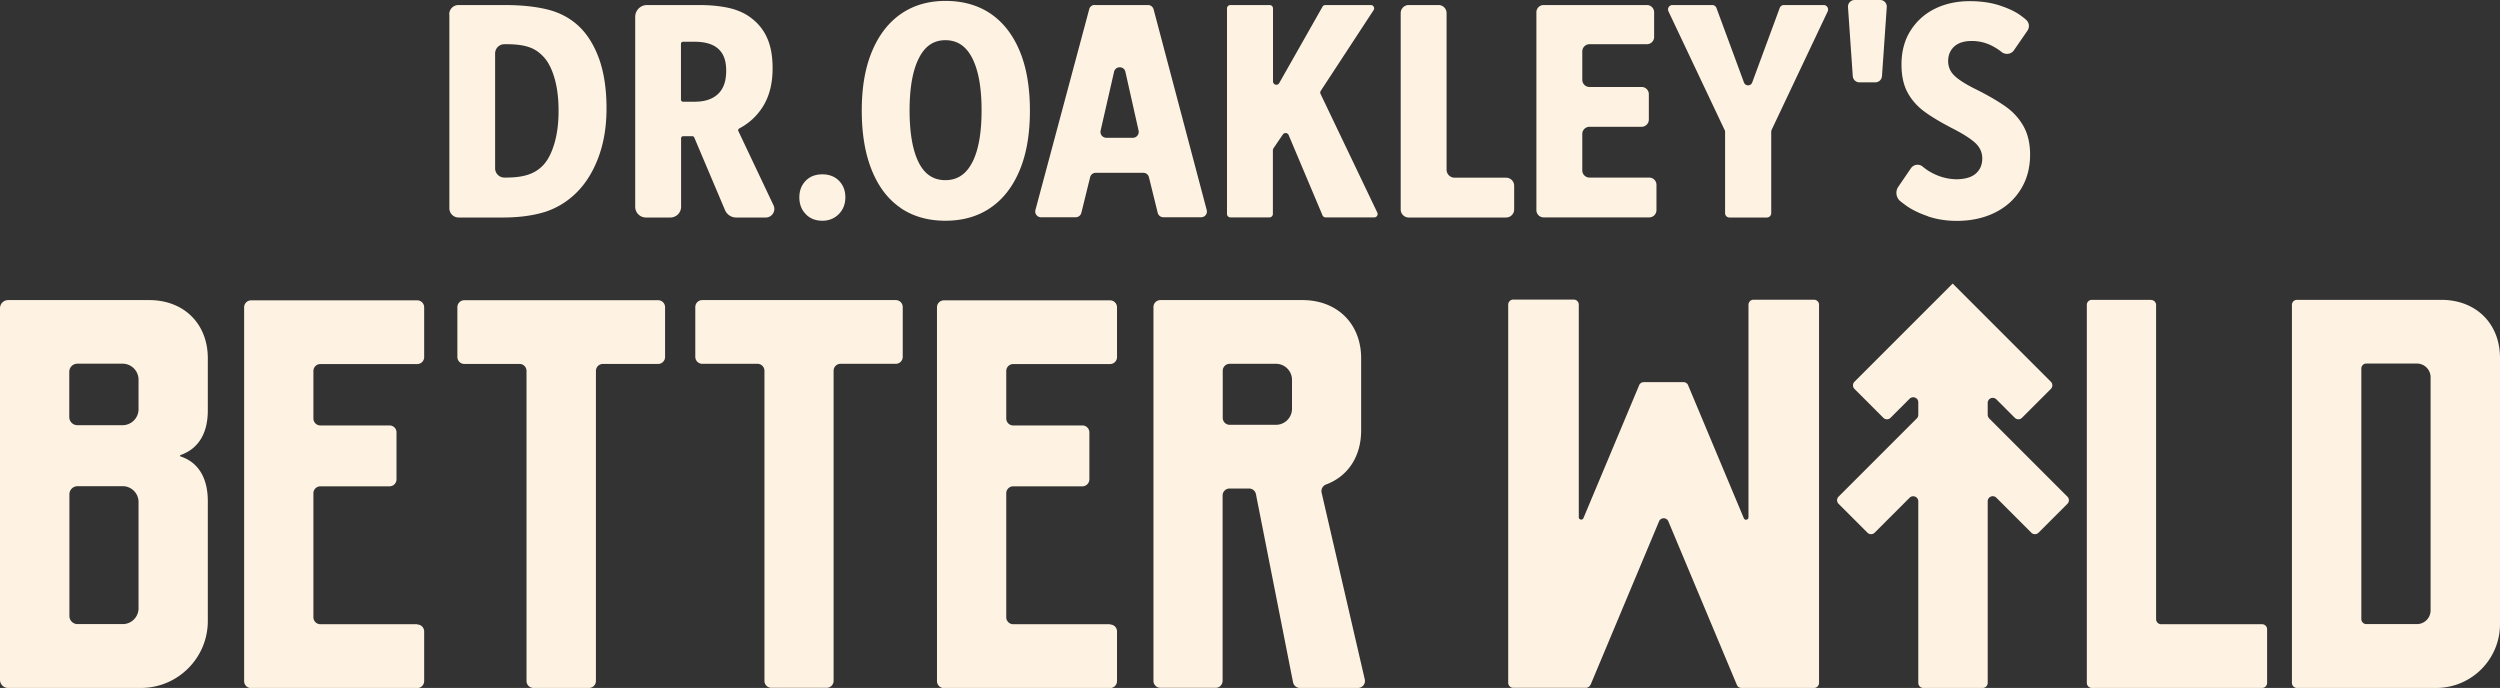 <svg id="a" xmlns="http://www.w3.org/2000/svg" width="193.44" height="53.23"><rect width="100%" height="100%" fill="#333333" stroke="none"/><path d="M166.45 23.2h-4.59a.39.39 0 00-.39.39v29.25c0 .22.18.39.39.39h13.17c.22 0 .39-.18.39-.39v-4.15a.39.39 0 00-.39-.39h-7.81a.39.39 0 01-.39-.39V23.6a.39.39 0 00-.39-.39zm22.44 0h-11.16a.39.39 0 00-.39.39v29.25c0 .22.18.39.39.39h10.77c2.73 0 4.94-2.21 4.94-4.94V27.7c0-2.66-1.85-4.5-4.55-4.5zm-.82 24.03c0 .59-.48 1.06-1.06 1.06h-3.91a.39.39 0 01-.39-.39V28.52c0-.22.17-.39.39-.39h3.91c.59 0 1.06.48 1.06 1.06v18.03zm-40.31-8.72l-2.71 2.71c-.15.15-.4.15-.55 0l-2.24-2.24a.392.392 0 010-.55l6.06-6.06c.07-.07.11-.17.11-.28v-.96c0-.35-.42-.52-.67-.28l-1.48 1.48c-.15.15-.4.15-.55 0l-2.24-2.24a.392.392 0 010-.55l7.6-7.6 7.6 7.6c.15.15.15.4 0 .55l-2.24 2.24c-.15.15-.4.15-.55 0l-1.43-1.43a.392.392 0 00-.67.28v.91c0 .1.04.2.11.28l6.06 6.06c.15.15.15.4 0 .55l-2.24 2.24c-.15.15-.4.15-.55 0l-2.71-2.71a.392.392 0 00-.67.28v14.05c0 .22-.18.39-.39.39h-4.59a.39.39 0 01-.39-.39V38.79c0-.35-.42-.52-.67-.28zm-24.69 14.48l5.3-12.65a.39.39 0 01.72 0l5.3 12.65c.06.15.2.24.36.24h5.61c.22 0 .39-.18.39-.39V23.58a.39.39 0 00-.39-.39h-4.68a.39.39 0 00-.39.39v16.45c0 .2-.28.26-.36.07l-4.31-10.29a.38.38 0 00-.36-.24h-3.07c-.16 0-.3.09-.36.24l-4.31 10.28c-.08.19-.36.13-.36-.07V23.57a.39.39 0 00-.39-.39h-4.68a.39.39 0 00-.39.39v29.26c0 .22.18.39.39.39h5.61c.16 0 .3-.09.36-.24zM16.08 48.05v-9.27c0-1.84-.77-3.04-2.14-3.47v-.09c1.37-.47 2.14-1.63 2.14-3.47v-4.03c0-2.66-1.84-4.5-4.54-4.5H.63c-.35 0-.63.28-.63.63V52.6c0 .35.28.63.63.63H10.9c2.86 0 5.18-2.32 5.18-5.18zm-5.36-.98c0 .67-.55 1.22-1.22 1.22H6c-.35 0-.63-.28-.63-.63v-9.41c0-.35.28-.63.63-.63h3.5c.67 0 1.22.55 1.22 1.22v8.23zM5.99 32.9c-.35 0-.63-.28-.63-.63v-3.5c0-.35.28-.63.63-.63h3.49c.69 0 1.24.56 1.24 1.24v2.28c0 .69-.56 1.24-1.24 1.24H5.99zm26.29 15.4h-7.49c-.3 0-.54-.24-.54-.54v-9.59c0-.3.24-.54.54-.54h5.35c.3 0 .54-.24.54-.54v-3.63c0-.3-.24-.54-.54-.54h-5.35c-.3 0-.54-.24-.54-.54v-3.67c0-.3.24-.54.54-.54h7.49c.3 0 .54-.24.54-.54v-3.85c0-.3-.24-.54-.54-.54H19.43c-.3 0-.54.24-.54.54V52.7c0 .3.24.54.54.54h12.85c.3 0 .54-.24.54-.54v-3.84c0-.3-.24-.54-.54-.54zm9.02 4.93h4.27c.3 0 .54-.24.54-.54V28.7c0-.3.24-.54.54-.54h4.27c.3 0 .54-.24.54-.54v-3.85c0-.3-.24-.54-.54-.54H35.93c-.3 0-.54.24-.54.54v3.85c0 .3.24.54.54.54h4.27c.3 0 .54.24.54.54v23.99c0 .3.24.54.54.54zm28.03-30.01H54.34c-.3 0-.54.24-.54.54v3.85c0 .3.24.54.54.54h4.27c.3 0 .54.24.54.54v23.99c0 .3.24.54.54.54h4.27c.3 0 .54-.24.54-.54V28.69c0-.3.24-.54.54-.54h4.27c.3 0 .54-.24.54-.54v-3.85c0-.3-.24-.54-.54-.54zM85.89 48.3H78.4c-.3 0-.54-.24-.54-.54v-9.59c0-.3.24-.54.54-.54h5.35c.3 0 .54-.24.54-.54v-3.63c0-.3-.24-.54-.54-.54H78.4c-.3 0-.54-.24-.54-.54v-3.67c0-.3.24-.54.54-.54h7.49c.3 0 .54-.24.54-.54v-3.85c0-.3-.24-.54-.54-.54H73.04c-.3 0-.54.24-.54.54V52.7c0 .3.24.54.54.54h12.85c.3 0 .54-.24.54-.54v-3.84c0-.3-.24-.54-.54-.54zm9.26-10.5h1.5c.26 0 .48.18.53.44l2.87 14.55c.05.25.27.44.53.44h4.49c.35 0 .61-.32.53-.66l-3.34-14.45a.55.55 0 01.34-.63c1.7-.63 2.72-2.17 2.72-4.19v-5.58c0-2.66-1.84-4.5-4.54-4.5H89.79c-.3 0-.54.24-.54.54v28.92c0 .3.24.54.54.54h4.27c.3 0 .54-.24.54-.54V38.34c0-.3.24-.54.54-.54zm0-4.93c-.3 0-.54-.24-.54-.54v-3.64c0-.3.24-.54.54-.54h3.58c.69 0 1.24.56 1.24 1.24v2.24c0 .69-.56 1.24-1.24 1.24h-3.58zM34.76 1.11c0-.4.32-.72.72-.72H39c1.35 0 2.48.12 3.42.36.93.24 1.72.67 2.38 1.29.67.64 1.19 1.49 1.57 2.55.37 1.06.56 2.32.56 3.79s-.22 2.73-.65 3.86c-.43 1.12-1.01 2.03-1.73 2.72-.69.67-1.49 1.15-2.39 1.44-.91.28-1.99.43-3.25.43h-3.42c-.4 0-.72-.32-.72-.72v-15zm4.37 12.63c.69 0 1.26-.07 1.72-.22.46-.15.85-.39 1.18-.74.36-.38.65-.94.87-1.69.22-.75.32-1.59.32-2.52s-.1-1.79-.31-2.51c-.21-.72-.49-1.28-.85-1.66-.33-.36-.71-.62-1.15-.76-.44-.15-1.01-.22-1.72-.22h-.16c-.4 0-.72.32-.72.72v8.88c0 .4.32.72.72.72h.1zM49.15 1.3c0-.5.41-.91.91-.91h4.01c.9 0 1.68.08 2.35.23.67.16 1.24.41 1.71.78.55.41.97.94 1.24 1.57.28.63.41 1.4.41 2.32 0 1.17-.25 2.15-.74 2.94-.46.74-1.08 1.31-1.84 1.71-.07.04-.11.13-.07.2l2.72 5.74c.21.44-.11.95-.6.95h-2.29c-.37 0-.71-.22-.86-.57l-2.38-5.62a.15.15 0 00-.14-.1h-.72c-.09 0-.16.07-.16.16V16c0 .46-.37.83-.83.83h-1.89c-.46 0-.83-.37-.83-.83V1.3zm4.61 6.57c.78 0 1.38-.2 1.8-.6.42-.4.63-.99.63-1.79s-.2-1.32-.6-1.69c-.4-.37-1.01-.56-1.84-.56h-.9c-.09 0-.16.07-.16.16v4.32c0 .09.07.16.16.16h.9zm8.58 8.69c-.33-.34-.49-.78-.49-1.29s.16-.94.49-1.28c.33-.34.76-.5 1.29-.5s.97.17 1.29.5c.33.34.49.76.49 1.28s-.17.95-.5 1.29c-.34.34-.76.52-1.28.52s-.97-.17-1.29-.52zm7.35-.47c-.97-.66-1.71-1.63-2.23-2.91-.52-1.28-.78-2.82-.78-4.62s.26-3.31.79-4.58 1.28-2.24 2.25-2.91c.97-.67 2.13-1 3.45-1s2.51.33 3.48.99c.97.66 1.72 1.62 2.25 2.89s.79 2.81.79 4.61-.26 3.34-.79 4.61c-.53 1.27-1.28 2.24-2.26 2.91-.98.67-2.15 1-3.49 1s-2.5-.33-3.47-.99zm5.56-3.56c.47-.94.7-2.27.7-3.99s-.23-3.05-.7-4c-.47-.95-1.16-1.43-2.1-1.43s-1.6.48-2.07 1.43c-.47.95-.7 2.29-.7 4s.23 3.07.69 4c.46.94 1.15 1.4 2.08 1.4s1.63-.47 2.1-1.42zM84.71.39h4.12c.2 0 .38.14.43.33l4.11 15.53c.08.29-.14.56-.43.56h-2.92a.45.45 0 01-.44-.34l-.68-2.76a.45.45 0 00-.44-.34h-3.67a.45.45 0 00-.44.34l-.68 2.76a.45.45 0 01-.44.34h-2.68c-.3 0-.51-.28-.43-.57L84.28.71c.05-.2.23-.33.43-.33zm3.39 9.72l-1.02-4.55c-.1-.47-.77-.47-.88 0l-1.04 4.55c-.06.28.15.55.44.55h2.06c.29 0 .5-.27.44-.55zM95.21.39h3.03c.14 0 .26.12.26.26V6.3c0 .26.35.36.48.13l3.35-5.91a.26.26 0 01.22-.13h3.52c.2 0 .33.23.21.4l-4.08 6.23a.25.25 0 00-.02.25l4.39 9.18c.08.17-.04.37-.23.37h-3.77c-.1 0-.2-.06-.24-.16l-2.62-6.21a.256.256 0 00-.45-.04l-.73 1.07s-.04.09-.04.14v4.94c0 .14-.12.26-.26.26H95.2c-.14 0-.26-.12-.26-.26V.65c0-.14.12-.26.26-.26zm13.79 0h2.31c.34 0 .62.28.62.62v12.12c0 .34.28.62.62.62h3.99c.34 0 .62.28.62.62v1.84c0 .34-.28.62-.62.62H109c-.34 0-.62-.28-.62-.62V1.01c0-.34.28-.62.62-.62zm10.44 0h7.99c.31 0 .56.25.56.56v1.91c0 .31-.25.56-.56.56h-4.44a.56.56 0 00-.56.56v2.19c0 .31.25.56.56.56h4.03c.31 0 .56.25.56.56v1.96c0 .31-.25.56-.56.56h-4.03a.56.56 0 00-.56.56v2.81c0 .31.25.56.56.56h4.62c.31 0 .56.25.56.56v1.96c0 .31-.25.56-.56.56h-8.17a.56.56 0 01-.56-.56V.95c0-.31.25-.56.56-.56zm14 9.66L129.1.88c-.11-.23.06-.49.31-.49h3.08c.14 0 .27.09.32.22l2.13 5.77c.11.3.53.3.64 0l2.13-5.77c.05-.13.18-.22.32-.22h3.08c.25 0 .41.26.31.49l-4.34 9.17s-.03.1-.03.15v6.29c0 .19-.15.34-.34.34h-2.89c-.19 0-.34-.15-.34-.34V10.2c0-.05-.01-.1-.03-.15zM143.5 0h1.98c.3 0 .53.25.51.55l-.37 5.34c-.02.27-.24.48-.51.48h-1.24c-.27 0-.49-.21-.51-.48l-.37-5.34c-.02-.3.22-.55.51-.55zm5.67 16.73c-.68-.23-1.25-.51-1.69-.83-.17-.12-.31-.23-.45-.34a.836.836 0 01-.14-1.12l.97-1.42a.62.62 0 01.92-.12c.18.15.37.29.59.41.64.37 1.37.57 2.1.56.62-.02 1.09-.16 1.41-.44.34-.3.5-.69.5-1.17 0-.45-.17-.84-.5-1.16s-.88-.68-1.64-1.08c-1.02-.52-1.81-.99-2.37-1.41-.56-.42-.99-.92-1.29-1.49-.3-.57-.45-1.28-.45-2.13 0-1 .23-1.88.7-2.62.47-.74 1.1-1.31 1.9-1.7.8-.39 1.69-.58 2.68-.58.9 0 1.69.12 2.37.35.68.23 1.22.49 1.6.78.15.11.28.21.39.31.25.22.29.58.1.85l-1.04 1.51c-.22.32-.67.37-.97.12-.2-.16-.43-.31-.68-.44-.51-.27-1.05-.4-1.62-.4s-1.03.14-1.35.43c-.31.29-.47.66-.47 1.13 0 .43.16.81.48 1.12.32.31.85.65 1.59 1.02.97.48 1.74.93 2.33 1.34.59.41 1.06.91 1.41 1.52.35.61.53 1.35.53 2.23 0 1.04-.25 1.95-.74 2.72-.49.78-1.16 1.37-2.02 1.79-.85.41-1.82.62-2.91.62-.81 0-1.56-.12-2.24-.35z" fill="#fef3e2"/></svg>